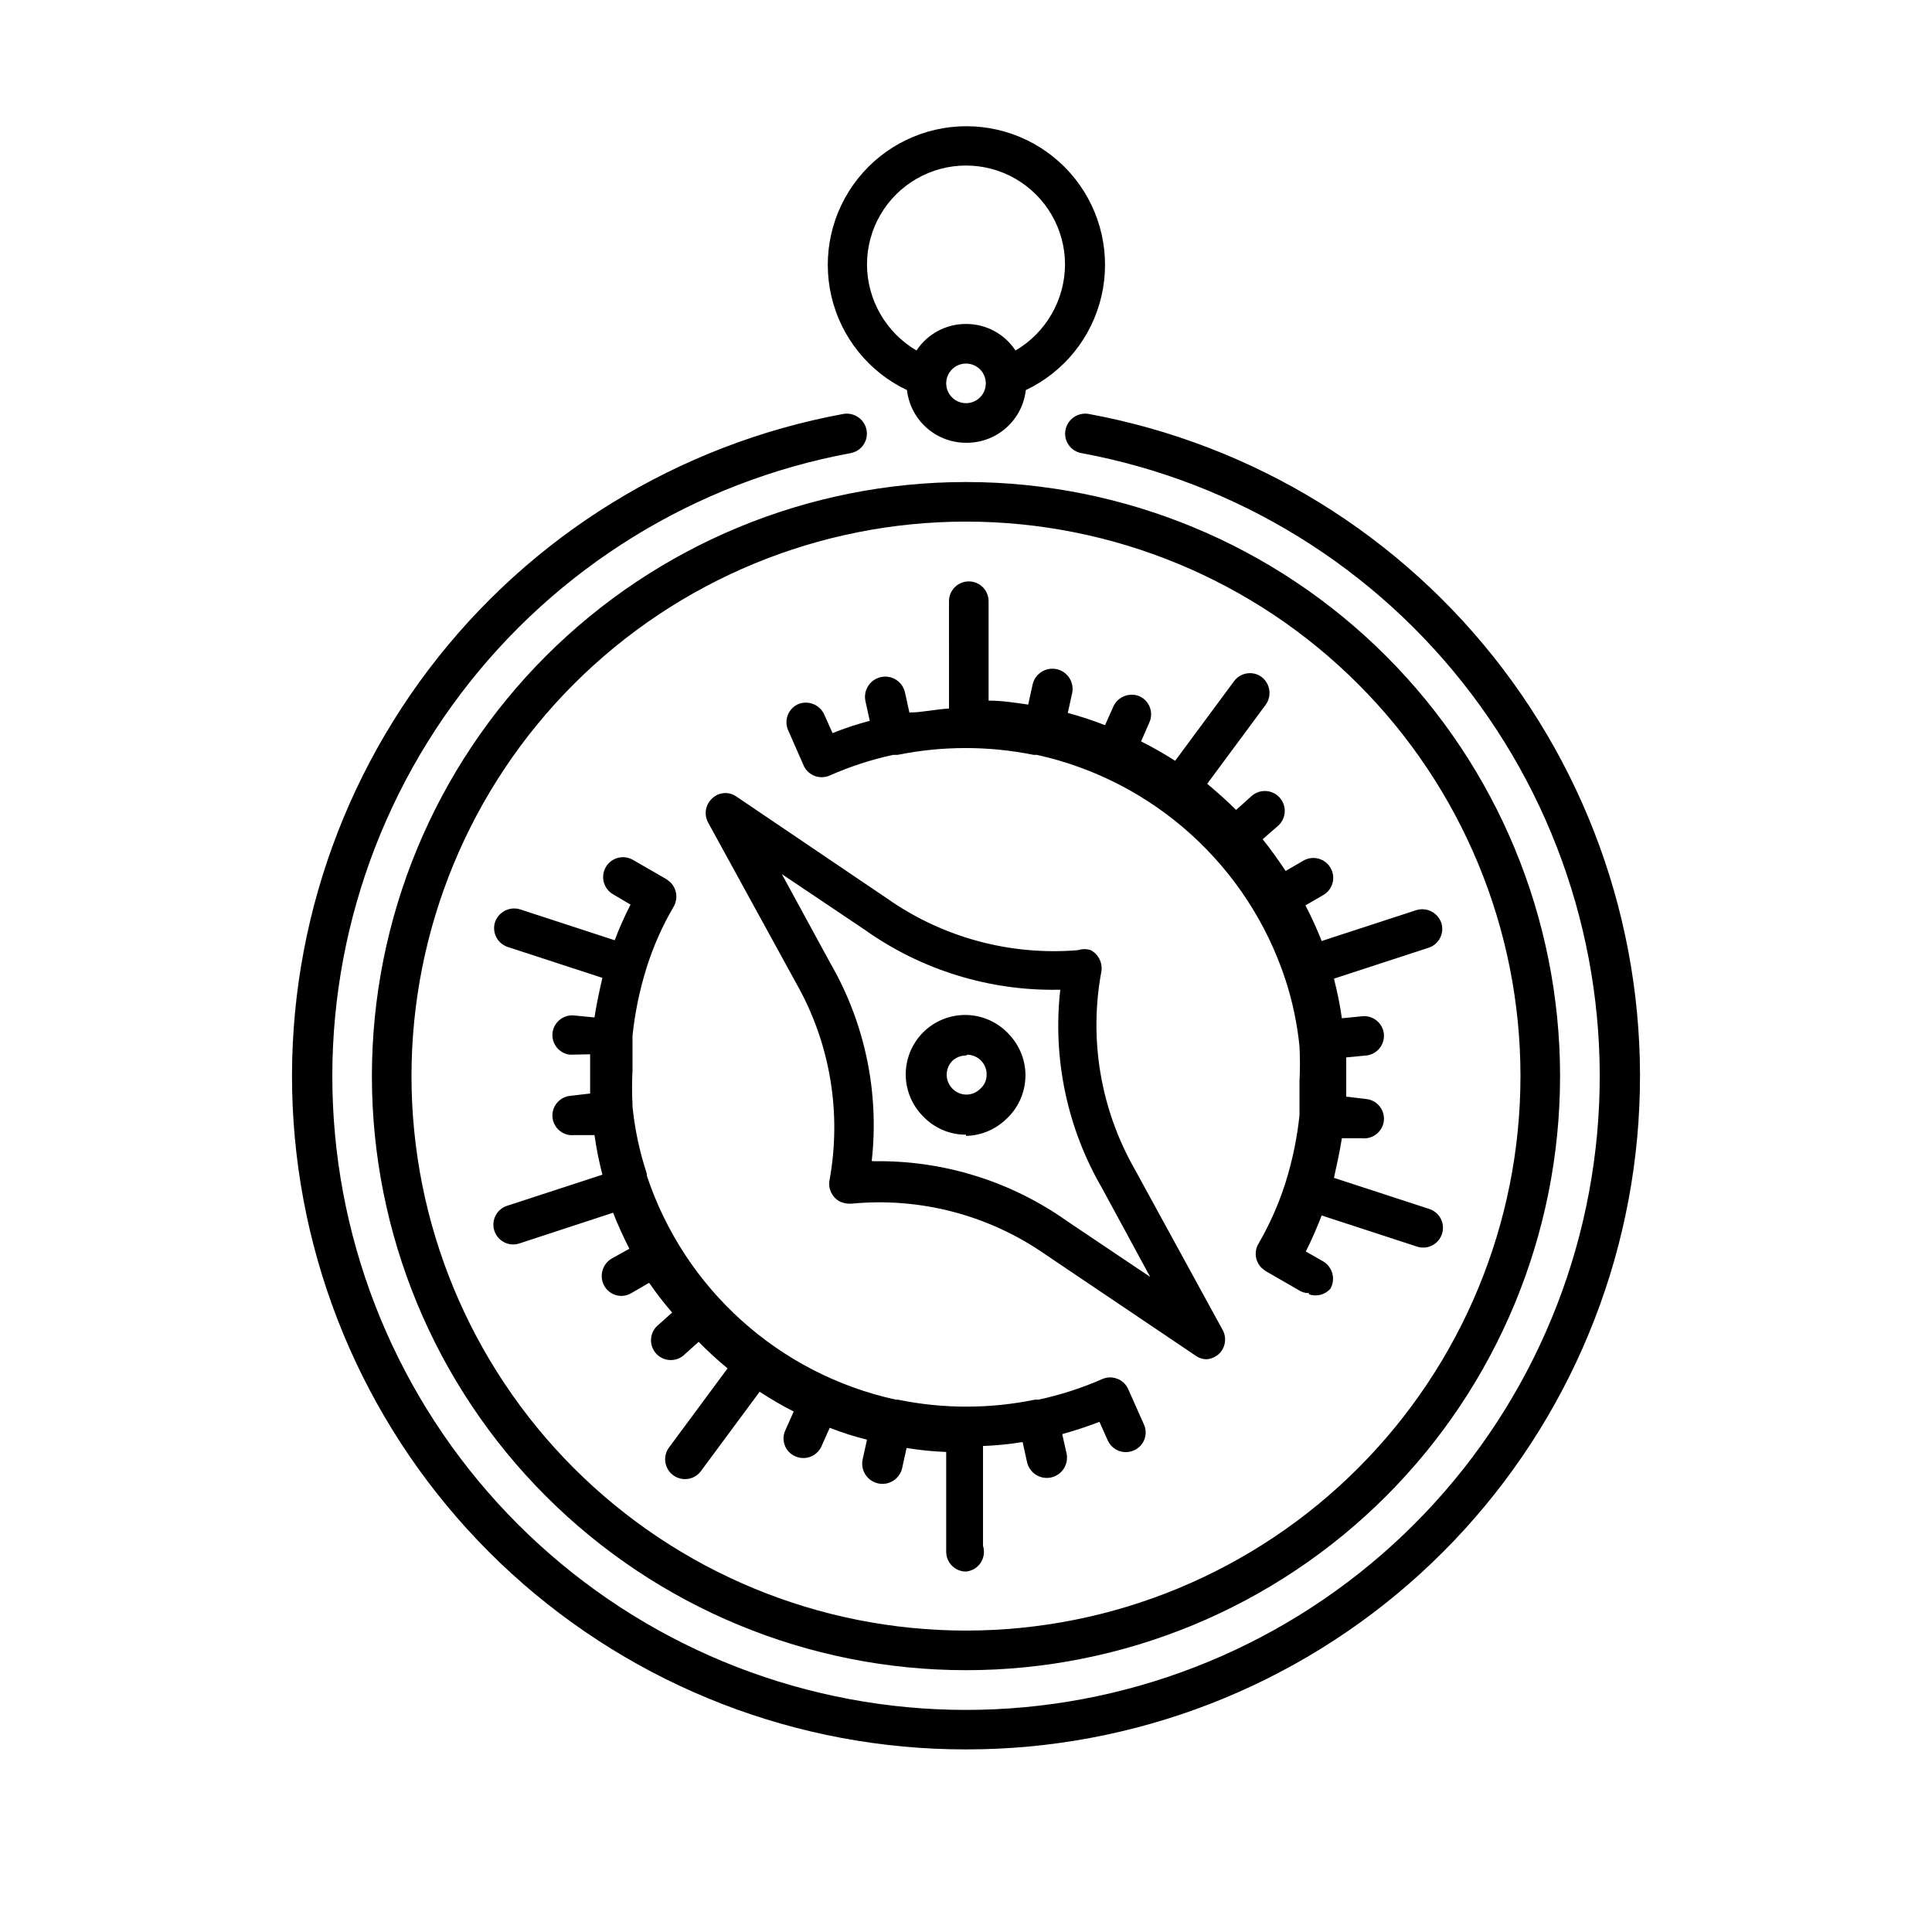 <?xml version="1.0" encoding="UTF-8"?>
<!-- Uploaded to: SVG Repo, www.svgrepo.com, Generator: SVG Repo Mixer Tools -->
<svg fill="#000000" width="800px" height="800px" version="1.1" viewBox="144 144 512 512" xmlns="http://www.w3.org/2000/svg">
 <path d="m400 607.61c-44.539 0.047-87.48-16.566-120.39-46.57-32.914-30-53.418-71.23-57.48-115.58-4.062-44.352 8.605-88.617 35.516-124.1 26.91-35.488 66.117-59.625 109.92-67.676 2.859-0.445 5.555 1.461 6.086 4.305 0.512 2.836-1.363 5.555-4.199 6.086-41.184 7.617-78.035 30.352-103.32 63.742-25.289 33.387-37.191 75.02-33.363 116.73 3.824 41.711 23.098 80.484 54.035 108.71 30.941 28.234 71.312 43.887 113.2 43.887 41.883 0 82.258-15.652 113.2-43.887 30.941-28.23 50.215-67.004 54.039-108.71s-8.074-83.344-33.363-116.73c-25.289-33.391-62.145-56.125-103.33-63.742-2.836-0.531-4.711-3.25-4.199-6.086 0.531-2.844 3.231-4.75 6.086-4.305 43.805 8.051 83.012 32.188 109.92 67.676 26.914 35.484 39.582 79.75 35.516 124.1-4.062 44.348-24.566 85.578-57.477 115.58-32.914 30.004-75.855 46.617-120.39 46.57zm0-20.992c-41.758 0-81.805-16.586-111.33-46.113-29.527-29.523-46.113-69.57-46.113-111.33 0-41.754 16.586-81.801 46.113-111.32 29.523-29.527 69.57-46.113 111.33-46.113 41.754 0 81.801 16.586 111.32 46.113 29.527 29.523 46.113 69.57 46.113 111.32 0 41.758-16.586 81.805-46.113 111.33-29.523 29.527-69.57 46.113-111.32 46.113zm0-304.39v0.004c-38.973 0-76.348 15.48-103.91 43.039-27.559 27.555-43.039 64.934-43.039 103.9 0 38.973 15.48 76.352 43.039 103.91 27.559 27.559 64.934 43.039 103.91 43.039 38.969 0 76.348-15.48 103.9-43.039 27.559-27.555 43.039-64.934 43.039-103.91 0-38.969-15.48-76.348-43.039-103.9-27.555-27.559-64.934-43.039-103.9-43.039zm0 278.25v0.004c-2.898 0-5.25-2.352-5.25-5.25v-26.449c-3.516-0.129-7.023-0.477-10.496-1.051l-1.156 5.246 0.004 0.004c-0.609 2.898-3.453 4.754-6.352 4.144s-4.754-3.453-4.144-6.352l1.156-5.246h-0.004c-3.356-0.828-6.652-1.879-9.867-3.148l-2.203 4.934c-1.191 2.633-4.289 3.805-6.926 2.621-1.285-0.547-2.289-1.598-2.785-2.902-0.496-1.309-0.438-2.762 0.16-4.023l2.203-4.934c-3.102-1.582-6.113-3.336-9.027-5.246l-15.535 20.992h0.004c-1.711 2.348-5 2.863-7.348 1.152-2.348-1.711-2.867-5-1.156-7.348l15.535-20.992c-2.68-2.203-5.238-4.551-7.664-7.031l-4.094 3.672 0.004 0.004c-2.168 1.738-5.312 1.488-7.18-0.57-1.863-2.059-1.801-5.215 0.145-7.199l4.094-3.672c-2.164-2.516-4.199-5.144-6.086-7.875l-4.723 2.731c-1.195 0.719-2.625 0.922-3.969 0.566-1.348-0.355-2.488-1.242-3.172-2.457-1.441-2.523-0.602-5.742 1.891-7.242l4.723-2.625c-1.574-3.148-3.043-6.297-4.305-9.551l-24.664 8.086c-1.336 0.492-2.82 0.418-4.102-0.203-1.281-0.621-2.258-1.738-2.699-3.094-0.445-1.355-0.316-2.836 0.355-4.094 0.668-1.258 1.82-2.191 3.191-2.582l25.086-8.188c-0.84-3.254-1.574-6.719-2.098-10.496h-5.356c-2.863 0.309-5.441-1.754-5.769-4.617-0.309-2.867 1.754-5.445 4.617-5.773l5.352-0.629v-5.144-5.246l-5.352 0.102c-2.863-0.328-4.926-2.906-4.617-5.769 0.328-2.863 2.906-4.926 5.769-4.621l5.352 0.523c0.523-3.465 1.258-6.824 2.098-10.496l-25.086-8.188 0.004 0.004c-2.75-0.902-4.254-3.859-3.359-6.613 0.949-2.711 3.867-4.195 6.613-3.359l25.086 8.188c1.227-3.223 2.629-6.375 4.199-9.445l-4.617-2.731c-2.523-1.449-3.391-4.668-1.945-7.188 1.449-2.523 4.672-3.391 7.191-1.941l8.922 5.144 1.051 0.84v-0.004c1.68 1.707 2.023 4.32 0.84 6.402-3.031 5.164-5.461 10.66-7.242 16.375-1.809 5.812-3.039 11.789-3.676 17.844v9.238-0.004c-0.16 3.008-0.16 6.019 0 9.027v0.523c0.609 6.035 1.879 11.98 3.781 17.738v0.527c9.977 30.066 35.066 52.645 66.02 59.406h0.523c11.98 2.465 24.336 2.465 36.316 0h0.945c5.801-1.246 11.465-3.074 16.898-5.457 2.582-1.129 5.594-0.016 6.82 2.519l4.199 9.445c0.598 1.262 0.656 2.715 0.16 4.023-0.492 1.305-1.5 2.356-2.785 2.902-2.637 1.184-5.734 0.012-6.926-2.621l-2.203-4.934c-3.254 1.258-6.508 2.309-9.867 3.254l1.156 5.144v-0.004c0.605 2.898-1.25 5.742-4.148 6.352-2.898 0.609-5.742-1.246-6.348-4.144l-1.156-5.246v-0.004c-3.473 0.57-6.981 0.922-10.496 1.051v26.449c0.484 1.516 0.254 3.168-0.621 4.492-0.879 1.328-2.309 2.184-3.891 2.332zm63.711-56.258c-1.023-0.008-2.016-0.336-2.836-0.941l-39.883-26.871c-14.949-10.398-33.098-15.16-51.223-13.434-1.078 0.094-2.16-0.09-3.148-0.527-2-1.039-3.133-3.223-2.832-5.457 3.348-17.984 0.227-36.578-8.82-52.48l-23.301-42.508c-1.168-2.121-0.734-4.766 1.051-6.402 1.73-1.691 4.418-1.91 6.402-0.527l39.887 26.977c14.758 10.395 32.707 15.266 50.695 13.75 1.09-0.359 2.266-0.359 3.359 0 2.016 1.078 3.144 3.297 2.832 5.562-3.379 17.984-0.254 36.586 8.816 52.48l23.301 42.613c1.172 2.121 0.738 4.766-1.047 6.402-0.902 0.809-2.047 1.289-3.254 1.363zm-88.273-52.48c18.359-0.32 36.344 5.234 51.324 15.852l22.043 14.801-12.805-23.617c-9.203-15.859-13.066-34.258-11.02-52.48h-0.527c-18.324 0.305-36.27-5.246-51.219-15.852l-22.043-14.801 12.805 23.512v0.004c9.191 15.863 13.055 34.258 11.023 52.48zm115.46 34.953c-0.93 0.02-1.84-0.238-2.625-0.734l-8.922-5.144-1.051-0.84h0.004c-1.664-1.672-2.008-4.246-0.84-6.297 3.008-5.172 5.438-10.664 7.242-16.371 1.805-5.777 3.035-11.719 3.672-17.738v-9.133c0.156-3.043 0.156-6.09 0-9.133-0.609-6.066-1.875-12.051-3.777-17.844-9.922-30.023-34.93-52.598-65.812-59.406h-0.84c-11.914-2.414-24.191-2.414-36.105 0h-1.156 0.004c-5.769 1.246-11.398 3.074-16.797 5.457-2.551 1.145-5.555 0.082-6.82-2.414l-4.199-9.551c-1.184-2.637-0.008-5.734 2.625-6.926 2.668-1.109 5.731 0.098 6.926 2.727l2.203 4.934c3.219-1.285 6.516-2.375 9.867-3.254l-1.156-5.246h0.004c-0.609-2.898 1.246-5.742 4.144-6.352 2.898-0.609 5.742 1.246 6.352 4.144l1.156 5.246c3.359 0 6.824-0.84 10.496-1.051l-0.004-28.441c0-2.894 2.352-5.246 5.25-5.246s5.246 2.352 5.246 5.246v26.348c3.465 0 6.926 0.523 10.496 1.051l1.156-5.246v-0.004c0.293-1.391 1.125-2.609 2.316-3.387 1.191-0.777 2.641-1.051 4.031-0.758 2.898 0.605 4.758 3.449 4.148 6.348l-1.156 5.246v0.004c3.344 0.91 6.637 1.996 9.867 3.254l2.203-4.934c1.195-2.629 4.262-3.836 6.93-2.731 2.633 1.195 3.805 4.289 2.621 6.93l-2.203 5.039v-0.004c3.102 1.551 6.113 3.269 9.027 5.144l15.535-20.992c0.801-1.145 2.031-1.926 3.41-2.16 1.379-0.238 2.797 0.086 3.938 0.902 2.301 1.738 2.809 4.984 1.152 7.348l-15.535 20.992c2.625 2.203 5.246 4.512 7.66 6.926l4.094-3.672 0.004-0.004c2.172-1.941 5.508-1.754 7.453 0.422 1.941 2.172 1.754 5.512-0.422 7.453l-4.094 3.57c2.203 2.731 4.199 5.562 6.086 8.398l4.723-2.731 0.004-0.004c2.519-1.449 5.738-0.578 7.188 1.941 1.449 2.523 0.582 5.742-1.941 7.191l-4.723 2.731c1.605 3.066 3.039 6.219 4.305 9.445l25.086-8.188c2.746-0.836 5.664 0.645 6.609 3.359 0.898 2.754-0.605 5.711-3.356 6.613l-25.086 8.188c0.84 3.359 1.574 6.719 2.098 10.496l5.352-0.523v-0.004c2.867-0.309 5.445 1.754 5.773 4.617 0.309 2.867-1.754 5.445-4.617 5.773l-5.352 0.523v5.246 5.144l5.352 0.629v0.004c2.863 0.328 4.926 2.906 4.617 5.773-0.328 2.863-2.906 4.926-5.773 4.617h-5.352c-0.523 3.359-1.258 6.719-2.098 10.496l25.086 8.188c1.371 0.391 2.523 1.324 3.191 2.582 0.672 1.258 0.797 2.734 0.355 4.094-0.441 1.355-1.418 2.473-2.699 3.094-1.285 0.621-2.766 0.695-4.102 0.199l-25.086-8.188c-1.258 3.254-2.625 6.402-4.199 9.551l4.617 2.625v0.004c2.492 1.496 3.332 4.715 1.891 7.242-1.414 1.594-3.656 2.176-5.668 1.469zm-90.895-41.984c-4.332 0.012-8.477-1.773-11.441-4.934-2.973-3.012-4.606-7.098-4.531-11.332 0.078-4.231 1.852-8.254 4.93-11.164 3.078-2.906 7.195-4.453 11.426-4.289 4.231 0.168 8.215 2.027 11.055 5.164 2.926 3.09 4.477 7.231 4.301 11.484-0.18 4.25-2.07 8.25-5.242 11.082-2.848 2.68-6.586 4.215-10.496 4.305zm0-20.992c-1.32 0-2.59 0.488-3.57 1.367-0.992 0.984-1.551 2.324-1.551 3.723 0 1.402 0.559 2.742 1.551 3.727 0.969 0.988 2.293 1.543 3.672 1.543 1.383 0 2.707-0.555 3.676-1.543 1.07-0.918 1.684-2.262 1.68-3.672 0.047-1.355-0.441-2.68-1.363-3.676-0.953-1.027-2.277-1.629-3.676-1.68zm-7.137-2.414m7.137-159.96c-3.867-0.004-7.598-1.426-10.48-4-2.887-2.574-4.723-6.121-5.16-9.961-10.125-4.801-17.504-13.961-20.039-24.875-2.535-10.914 0.047-22.391 7.016-31.164 6.969-8.773 17.562-13.891 28.766-13.891 11.207 0 21.801 5.117 28.77 13.891 6.969 8.773 9.551 20.25 7.016 31.164-2.535 10.914-9.914 20.074-20.039 24.875-0.441 3.875-2.309 7.453-5.238 10.031-2.926 2.578-6.707 3.981-10.609 3.93zm0-20.992c-2.898 0-5.25 2.348-5.25 5.246 0 2.898 2.352 5.25 5.25 5.25s5.246-2.352 5.246-5.25c0-1.391-0.551-2.727-1.535-3.711-0.984-0.984-2.32-1.535-3.711-1.535zm0-10.496c5.277-0.023 10.211 2.621 13.117 7.031 8.09-4.742 13.074-13.402 13.121-22.777 0-9.375-5-18.035-13.121-22.723-8.117-4.688-18.121-4.688-26.238 0-8.121 4.688-13.121 13.348-13.121 22.723 0.047 9.375 5.031 18.035 13.121 22.777 2.906-4.41 7.84-7.055 13.121-7.031z"/>
</svg>